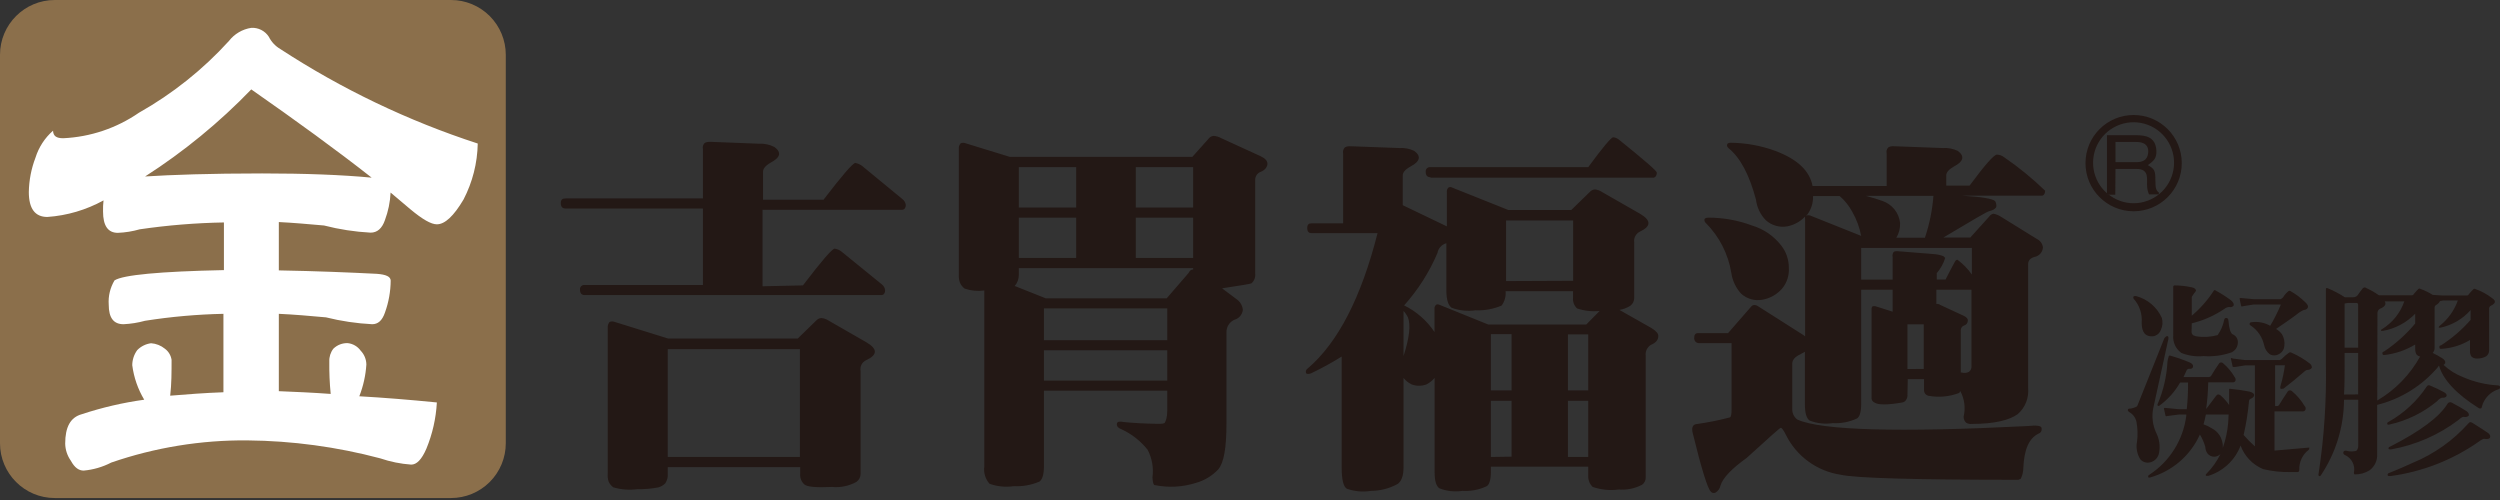 <svg xmlns="http://www.w3.org/2000/svg" width="255" height="51" viewBox="0 0 255 51">
  <rect x="0" y="0" width="255" height="51" fill="#333333" stroke="none"/>
  <g fill="none">
    <path fill="#231815" d="M215.78,17.23 L217.93,17.23 C219.32,17.23 218.93,18.36 219.01,19.07 C219.031,19.332 219.096,19.589 219.2,19.83 L220.2,19.83 L220.2,19.63 C219.9,19.43 219.86,19.15 219.85,18.39 C219.85,17.39 219.76,17.23 219.08,16.84 C219.73,16.39 219.99,16.11 219.95,15.33 C219.86,13.97 218.88,13.79 217.86,13.79 L214.91,13.79 L214.91,19.79 L215.01,19.86 L215.76,19.86 L215.78,17.23 Z M215.78,14.48 L217.89,14.48 C218.41,14.48 219.23,14.61 219.11,15.63 C219.02,16.4 218.45,16.54 217.9,16.54 L215.78,16.54 L215.78,14.48 Z"/>
    <path fill="#231815" d="M217.63 11.73C214.918 11.73 212.72 13.928 212.72 16.64 212.72 19.352 214.918 21.55 217.63 21.55 220.342 21.55 222.54 19.352 222.54 16.64 222.54 13.928 220.342 11.73 217.63 11.73zM217.63 20.73C216.682 20.731 215.763 20.402 215.03 19.8L214.93 19.8 214.93 19.73C213.415 18.426 213.052 16.224 214.067 14.502 215.082 12.781 217.184 12.033 219.059 12.727 220.933 13.421 222.041 15.358 221.69 17.326 221.339 19.294 219.629 20.727 217.63 20.73L217.63 20.73zM81.9 29.11C83.807 26.61 84.887 25.36 85.14 25.36 85.387 25.398 85.621 25.498 85.82 25.65L89.94 29C90.129 29.142 90.252 29.355 90.28 29.59 90.293 29.748 90.239 29.904 90.13 30.02 90.074 30.061 90.009 30.088 89.94 30.1L59.65 30.1C59.32 30.1 59.16 29.92 59.16 29.55 59.143 29.416 59.189 29.282 59.286 29.188 59.382 29.094 59.517 29.05 59.65 29.07L71.7 29.07 71.7 21.27 57.7 21.27C57.37 21.27 57.2 21.09 57.2 20.72 57.2 20.35 57.37 20.24 57.7 20.24L71.7 20.24 71.7 15.21C71.652 15.019 71.692 14.817 71.81 14.66 71.91 14.51 72.16 14.45 72.57 14.47L77.44 14.66C77.981 14.63 78.52 14.748 79 15 79.73 15.54 79.6 16.07 78.62 16.58 78.07 16.9 77.8 17.22 77.83 17.58L77.83 20.37 84 20.37C85.91 17.88 87 16.62 87.25 16.62 87.496 16.669 87.728 16.771 87.93 16.92 89.67 18.34 91.04 19.467 92.04 20.3 92.228 20.444 92.354 20.656 92.39 20.89 92.4 21.052 92.342 21.212 92.23 21.33 92.172 21.365 92.107 21.389 92.04 21.4L77.78 21.4 77.78 29.2 81.9 29.11zM68.11 48.31C68.143 48.663 68.051 49.017 67.85 49.31 67.658 49.495 67.425 49.632 67.17 49.71 66.449 49.85 65.715 49.914 64.98 49.9 64.169 50.002 63.345 49.938 62.56 49.71 62.339 49.556 62.169 49.34 62.07 49.09 61.99 48.828 61.963 48.553 61.99 48.28L61.99 33.28C62.006 33.117 62.072 32.963 62.18 32.84 62.349 32.767 62.541 32.767 62.71 32.84L68.15 34.53 81.37 34.53 83.26 32.69C83.393 32.541 83.58 32.451 83.78 32.44 84.037 32.463 84.284 32.549 84.5 32.69L88.35 34.9C89.54 35.59 89.52 36.2 88.35 36.74 87.928 36.931 87.693 37.386 87.78 37.84L87.78 48.34C87.779 48.662 87.622 48.963 87.36 49.15 86.602 49.571 85.733 49.752 84.87 49.67 83.29 49.74 82.34 49.67 82.04 49.41 81.735 49.13 81.58 48.722 81.62 48.31L81.62 47.65 68.11 47.65 68.11 48.31zM81.59 46.61L81.59 35.61 68.11 35.61 68.11 46.61 81.59 46.61zM106.48 47.57C106.48 48.38 106.33 48.89 106.03 49.12 105.198 49.477 104.294 49.637 103.39 49.59 102.562 49.714 101.716 49.628 100.93 49.34 100.502 48.856 100.308 48.209 100.4 47.57L100.4 29.63C99.728 29.723 99.043 29.658 98.4 29.44 98.182 29.283 98.013 29.068 97.91 28.82 97.819 28.557 97.781 28.278 97.8 28L97.8 15.06C97.807 14.895 97.875 14.738 97.99 14.62 98.156 14.546 98.344 14.546 98.51 14.62L103 16 121.62 16 123.24 14.19C123.362 14.01 123.555 13.89 123.77 13.86 124.047 13.875 124.318 13.954 124.56 14.09L128.56 15.92C129.04 16.15 129.28 16.4 129.28 16.7 129.28 17 129.04 17.37 128.56 17.54 128.234 17.676 128.024 17.997 128.03 18.35L128.03 27.9C128.076 28.276 127.933 28.649 127.65 28.9 127.58 28.95 126.58 29.12 124.65 29.41L126.12 30.51C126.496 30.761 126.735 31.17 126.77 31.62 126.71 32.099 126.366 32.494 125.9 32.62 125.396 32.847 125.08 33.357 125.1 33.91L125.1 43.2C125.1 45.7 124.83 47.2 124.27 47.87 123.645 48.535 122.849 49.015 121.97 49.26 120.614 49.687 119.173 49.762 117.78 49.48 117.65 49.48 117.58 49.18 117.55 48.71 117.685 47.739 117.514 46.749 117.06 45.88 116.345 44.978 115.427 44.258 114.38 43.78 114.05 43.66 113.9 43.48 113.92 43.23 113.94 42.98 114.24 42.97 114.64 43.05 115.64 43.15 116.81 43.21 118.04 43.23 118.49 43.23 118.76 43.23 118.83 43.08 118.9 42.93 119.06 42.6 119.06 41.91L119.06 39.85 106.48 39.85 106.48 47.57zM121.7 27.49L121.7 27.35 103.92 27.35 103.92 28C103.933 28.429 103.783 28.847 103.5 29.17L106.67 30.43 119 30.43 121.23 27.85C121.35 27.59 121.53 27.47 121.7 27.49zM109.77 17.05L103.92 17.05 103.92 21.17 109.77 21.17 109.77 17.05zM109.77 26.31L109.77 22.2 103.92 22.2 103.92 26.31 109.77 26.31zM119.06 31.46L106.48 31.46 106.48 34.7 119.06 34.7 119.06 31.46zM119.06 38.82L119.06 35.73 106.48 35.73 106.48 38.82 119.06 38.82zM115.85 21.17L121.7 21.17 121.7 17.05 115.85 17.05 115.85 21.17zM121.7 26.31L121.7 22.2 115.85 22.2 115.85 26.31 121.7 26.31zM152.07 48.16C152.07 48.94 151.91 49.42 151.65 49.59 150.874 49.959 150.017 50.124 149.16 50.07 148.371 50.188 147.564 50.099 146.82 49.81 146.49 49.59 146.33 49.04 146.33 48.16L146.33 38.55C146.1 38.823 145.818 39.047 145.5 39.21 145.014 39.394 144.476 39.394 143.99 39.21 143.666 39.057 143.382 38.831 143.16 38.55L143.16 47.68C143.16 48.56 142.93 49.12 142.55 49.37 141.715 49.825 140.781 50.066 139.83 50.07 139.008 50.205 138.165 50.129 137.38 49.85 137.03 49.65 136.85 48.93 136.85 47.68L136.85 36.37C135.849 36.994 134.814 37.561 133.75 38.07 133.5 38.17 133.32 38.17 133.22 38.07 133.148 37.892 133.216 37.689 133.38 37.59 136.467 34.957 138.843 30.353 140.51 23.78L133.79 23.78C133.49 23.78 133.34 23.63 133.34 23.26 133.34 22.89 133.49 22.78 133.79 22.78L137 22.78 137 15.65C136.96 15.458 137.004 15.258 137.12 15.1 137.22 14.953 137.47 14.893 137.87 14.92L142.74 15.1C143.26 15.064 143.78 15.164 144.25 15.39 144.98 15.93 144.86 16.46 143.88 16.98 143.32 17.29 143.06 17.61 143.08 17.93L143.08 20.93 147.58 23.09 147.58 19.59C147.558 19.425 147.613 19.259 147.73 19.14 147.854 19.057 148.016 19.057 148.14 19.14L153.85 21.42 160.27 21.42 162.16 19.58C162.294 19.425 162.486 19.332 162.69 19.32 162.944 19.35 163.187 19.439 163.4 19.58L167.26 21.79C168.44 22.47 168.43 23.09 167.26 23.63 166.853 23.836 166.624 24.279 166.69 24.73L166.69 30.4C166.688 30.717 166.536 31.013 166.28 31.2 165.944 31.408 165.57 31.547 165.18 31.61L168.43 33.45C168.91 33.743 169.15 34.013 169.15 34.26 169.15 34.65 168.92 34.96 168.39 35.18 168.022 35.405 167.816 35.821 167.86 36.25L167.86 48.67C167.881 48.979 167.737 49.276 167.48 49.45 166.751 49.831 165.93 49.998 165.11 49.93 164.218 50.05 163.311 49.961 162.46 49.67 162.163 49.394 161.996 49.006 162 48.6L162 47.6 152.07 47.6 152.07 48.16zM143.16 31.72L143.16 36.32C143.76 34.46 143.91 33.14 143.61 32.38 143.496 32.138 143.344 31.915 143.16 31.72L143.16 31.72zM163.16 31.72C162.384 31.798 161.599 31.709 160.86 31.46 160.559 31.178 160.407 30.771 160.45 30.36L160.45 29.7 153.57 29.7C153.624 30.224 153.477 30.749 153.16 31.17 152.323 31.525 151.418 31.689 150.51 31.65 149.684 31.769 148.842 31.68 148.06 31.39 147.7 31.12 147.53 30.53 147.53 29.63L147.53 24.81C147.057 24.936 146.701 25.327 146.62 25.81 145.788 27.765 144.639 29.569 143.22 31.15 144.476 31.766 145.546 32.705 146.32 33.87L146.32 31.5C146.303 31.35 146.359 31.202 146.47 31.1 146.55 31.02 146.67 31.02 146.85 31.1L151.8 33.1 161.8 33.1 163.16 31.72zM145.91 18.08C145.59 18.08 145.42 17.89 145.42 17.53 145.403 17.396 145.449 17.262 145.546 17.168 145.642 17.074 145.777 17.03 145.91 17.05L162 17.05C163.5 15 164.36 14 164.54 14 164.76 14.023 164.969 14.11 165.14 14.25 167.71 16.32 168.99 17.43 168.99 17.6 169.005 17.761 168.95 17.921 168.84 18.04 168.797 18.079 168.746 18.106 168.69 18.12L145.91 18.12 145.91 18.08zM154.18 34.08L152.07 34.08 152.07 39.82 154.18 39.82 154.18 34.08zM154.18 46.58L154.18 40.88 152.07 40.88 152.07 46.61 154.18 46.58zM160.46 28.64L160.46 22.49 153.62 22.49 153.62 28.67 160.46 28.64zM159.93 39.82L162 39.82 162 34.11 159.93 34.11 159.93 39.82zM162 46.61L162 40.88 159.93 40.88 159.93 46.61 162 46.61zM194.56 40.22C194.584 40.428 194.53 40.638 194.41 40.81 194.314 40.951 194.16 41.043 193.99 41.06 192.51 41.313 191.58 41.313 191.2 41.06 191.045 40.994 190.933 40.855 190.9 40.69L190.9 31.5C190.897 31.401 190.937 31.307 191.01 31.24 191.109 31.219 191.211 31.219 191.31 31.24L193.05 31.79 193.05 29.55 189.84 29.55 189.84 41.25C189.84 42.03 189.68 42.51 189.42 42.68 188.642 43.043 187.787 43.208 186.93 43.16 186.141 43.278 185.334 43.189 184.59 42.9 184.26 42.68 184.1 42.13 184.1 41.25L184.1 35.88C183.946 35.956 183.796 36.039 183.65 36.13 183.07 36.4 182.79 36.73 182.81 37.13L182.81 41.8C182.819 42.198 183.015 42.569 183.34 42.8 185.813 43.9 193.62 44.12 206.76 43.46 207.72 43.36 208.21 43.42 208.23 43.64 208.309 43.886 208.175 44.149 207.93 44.23 206.93 44.72 206.46 45.89 206.38 47.72 206.378 48.105 206.289 48.484 206.12 48.83 206.047 48.875 205.97 48.912 205.89 48.94 195.29 48.94 189.237 48.767 187.73 48.42 185.305 48.051 183.215 46.515 182.14 44.31 181.91 43.86 181.74 43.64 181.64 43.64 181.54 43.64 180.44 44.64 178.17 46.7 176.61 47.82 175.71 48.77 175.49 49.53 175.425 49.837 175.232 50.103 174.96 50.26 174.76 50.33 174.6 50.26 174.51 50.15 174.183 49.863 173.563 47.863 172.65 44.15 172.53 43.64 172.65 43.35 172.96 43.27 174.143 43.107 175.315 42.874 176.47 42.57 176.57 42.497 176.62 42.227 176.62 41.76L176.62 35 173.26 35C173.126 34.99 173.002 34.926 172.917 34.822 172.832 34.718 172.793 34.583 172.81 34.45 172.81 34.11 172.96 33.95 173.26 33.98L176.26 33.98 178.64 31.25C178.717 31.164 178.825 31.114 178.94 31.11 179.061 31.106 179.18 31.141 179.28 31.21L184 34.21 184.12 34.32 184.12 22.38C184.102 22.284 184.102 22.186 184.12 22.09 183.632 22.604 182.996 22.954 182.3 23.09 181.512 23.228 180.704 22.996 180.11 22.46 179.559 21.89 179.208 21.157 179.11 20.37 178.443 17.837 177.51 16.083 176.31 15.11 176.183 14.99 176.133 14.88 176.16 14.78 176.16 14.63 176.31 14.56 176.54 14.56 178.1 14.576 179.646 14.86 181.11 15.4 183.32 16.24 184.58 17.4 184.88 18.97L192.44 18.97 192.44 15.65C192.393 15.459 192.433 15.258 192.55 15.1 192.65 14.95 192.9 14.89 193.31 14.92L198.18 15.1C198.7 15.064 199.22 15.164 199.69 15.39 200.42 15.93 200.29 16.46 199.31 16.98 198.76 17.29 198.49 17.61 198.52 17.93L198.52 18.93 200.9 18.93C202.46 16.82 203.39 15.77 203.69 15.77 203.952 15.778 204.204 15.869 204.41 16.03 205.901 17.05 207.302 18.194 208.6 19.45 208.611 19.611 208.557 19.769 208.45 19.89 208.407 19.926 208.355 19.951 208.3 19.96L200.14 19.96C202.14 20.08 203.25 20.27 203.5 20.51 203.611 20.685 203.653 20.895 203.62 21.1 203.54 21.3 203.3 21.44 202.9 21.54 202.75 21.54 201.19 22.46 198.22 24.23L200.97 24.23 202.9 22.09C202.998 21.93 203.164 21.824 203.35 21.8 203.606 21.851 203.85 21.949 204.07 22.09L207.77 24.38C208.115 24.545 208.347 24.879 208.38 25.26 208.338 25.737 207.981 26.126 207.51 26.21 207.08 26.34 206.87 26.58 206.87 26.95L206.87 39.59C206.962 40.592 206.568 41.578 205.81 42.24 204.98 42.85 203.43 43.24 201.16 43.24 200.953 43.267 200.744 43.228 200.56 43.13 200.381 42.97 200.282 42.74 200.29 42.5 200.5 41.618 200.379 40.689 199.95 39.89 199.922 39.958 199.885 40.022 199.84 40.08 198.84 40.463 197.753 40.563 196.7 40.37 196.427 40.308 196.238 40.059 196.25 39.78L196.25 38.67 194.59 38.67 194.56 40.22zM178.7 23C179.891 23.355 180.941 24.075 181.7 25.06 182.196 25.701 182.464 26.489 182.46 27.3 182.516 28.071 182.273 28.834 181.78 29.43 181.262 30.027 180.557 30.429 179.78 30.57 178.993 30.719 178.182 30.489 177.59 29.95 177.049 29.354 176.7 28.608 176.59 27.81 176.273 25.895 175.368 24.127 174 22.75 173.899 22.671 173.843 22.548 173.85 22.42 173.85 22.27 174.02 22.2 174.27 22.2 175.783 22.199 177.283 22.47 178.7 23L178.7 23zM189.84 24.06C189.674 23.196 189.367 22.364 188.93 21.6 188.604 20.994 188.17 20.451 187.65 20L184.93 20C184.955 20.687 184.743 21.361 184.33 21.91 184.27 21.91 184.25 21.96 184.25 21.98 184.25 22 184.45 21.91 184.63 21.98L189.84 24.06zM197.55 28.51L198.45 28.51C198.75 27.9 199.07 27.3 199.39 26.71 199.47 26.56 199.56 26.49 199.66 26.49 200.226 26.914 200.722 27.423 201.13 28L201.13 25.29 189.84 25.29 189.84 28.52 193.05 28.52 193.05 26.24C193.01 26.066 193.038 25.883 193.13 25.73 193.18 25.65 193.31 25.62 193.54 25.62L197.17 25.91C197.533 25.928 197.89 26.002 198.23 26.13L198.41 26.31C198.234 26.881 197.941 27.409 197.55 27.86L197.55 28.51zM196.34 24.25C196.808 22.869 197.1 21.434 197.21 19.98L190.33 19.98C190.96 20.15 191.51 20.32 191.99 20.49 192.984 20.82 193.695 21.699 193.81 22.74 193.83 23.269 193.698 23.793 193.43 24.25L196.34 24.25zM196.22 37.63L196.22 33.08 194.56 33.08 194.56 37.64 196.22 37.63zM200 38C200.05 38 200.09 38 200.11 38 200.35 38.067 200.607 38.042 200.83 37.93 200.983 37.816 201.078 37.64 201.09 37.45L201.09 29.55 197.51 29.55 197.51 31C197.656 30.983 197.803 31.022 197.92 31.11L200.3 32.21C200.6 32.357 200.74 32.517 200.72 32.69 200.724 32.927 200.568 33.136 200.34 33.2 200.135 33.269 199.997 33.463 200 33.68L200 38zM221.06 34.28C221.17 34.28 221.21 34.43 221.17 34.6L219.64 41.6C219.455 42.463 219.56 43.363 219.94 44.16 220.249 44.778 220.351 45.479 220.23 46.16 220.161 46.649 219.8 47.046 219.32 47.16 218.957 47.256 218.571 47.14 218.32 46.86 217.973 46.317 217.851 45.661 217.98 45.03 218.062 44.364 218.042 43.69 217.92 43.03 217.83 42.605 217.56 42.241 217.18 42.03 217.06 41.94 217.01 41.86 217.05 41.77 217.09 41.68 217.17 41.67 217.33 41.68 217.75 41.58 217.98 41.48 218.01 41.39L220.77 34.48C220.88 34.36 221 34.27 221.06 34.28zM217.6 30.28C217.64 30.216 217.716 30.184 217.79 30.2 217.79 30.2 217.79 30.2 217.88 30.2 219.049 30.508 220.015 31.328 220.51 32.43 220.624 32.843 220.585 33.283 220.4 33.67 220.272 34.005 219.974 34.245 219.62 34.3 218.84 34.37 218.45 33.91 218.45 32.91 218.525 32.023 218.232 31.144 217.64 30.48 217.6 30.429 217.585 30.363 217.6 30.3L217.6 30.28zM225.2 48.53C225.09 48.53 225.02 48.53 225.01 48.53 224.988 48.493 224.983 48.449 224.994 48.407 225.005 48.366 225.033 48.331 225.07 48.31 225.649 47.725 226.129 47.049 226.49 46.31 226.354 46.446 226.18 46.537 225.99 46.57 225.676 46.624 225.357 46.501 225.16 46.25 225.023 46.053 224.947 45.82 224.94 45.58 224.813 45.138 224.628 44.714 224.39 44.32 223.431 46.458 221.575 48.062 219.32 48.7 219.193 48.74 219.123 48.72 219.11 48.64 219.11 48.56 219.11 48.5 219.21 48.44 221.297 47.088 222.683 44.886 223 42.42 222.99 42.374 222.99 42.326 223 42.28L222.26 42.28 221.03 42.44C220.937 42.48 220.887 42.46 220.88 42.38 220.83 42.16 220.78 41.92 220.72 41.68 220.72 41.62 220.72 41.59 220.9 41.61L222.26 41.74 223.05 41.74C223.145 40.837 223.189 39.928 223.18 39.02L222.37 39.02C221.842 39.942 221.127 40.742 220.27 41.37 220.18 41.42 220.12 41.43 220.08 41.37 220.049 41.321 220.049 41.259 220.08 41.21 220.661 39.853 220.999 38.404 221.08 36.93 221.08 36.77 221.15 36.59 221.2 36.37 221.205 36.336 221.224 36.305 221.252 36.286 221.281 36.267 221.317 36.261 221.35 36.27 222.031 36.461 222.699 36.695 223.35 36.97 223.61 37.09 223.72 37.23 223.69 37.41 223.66 37.59 223.51 37.64 223.27 37.62 223.03 37.6 222.99 37.93 222.72 38.46L225.27 38.46C225.389 38.465 225.501 38.403 225.56 38.3 225.79 37.897 226.04 37.507 226.31 37.13 226.346 37.048 226.421 36.989 226.509 36.973 226.597 36.957 226.687 36.986 226.75 37.05 227.218 37.442 227.614 37.912 227.92 38.44 228.03 38.59 228.07 38.72 228.01 38.84 227.95 38.96 227.88 39 227.73 39L225.24 39C225.219 39.91 225.149 40.818 225.03 41.72 225.03 41.72 225.37 41.27 226.03 40.39 226.16 40.21 226.3 40.18 226.47 40.31 226.815 40.6 227.118 40.937 227.37 41.31 227.37 40.79 227.37 40.31 227.37 39.75 227.37 39.68 227.37 39.64 227.49 39.66 228.161 39.721 228.829 39.818 229.49 39.95 229.78 40.05 229.93 40.16 229.93 40.29 229.93 40.42 229.81 40.58 229.58 40.67 229.475 40.704 229.403 40.8 229.4 40.91 229.293 42.074 229.11 43.23 228.85 44.37 229.206 44.782 229.591 45.17 230 45.53L230 37.27 229 37.27 228 37.43C227.84 37.43 227.75 37.43 227.74 37.43 227.67 37.16 227.62 36.91 227.57 36.67 227.52 36.43 227.57 36.52 227.76 36.57L229.04 36.73 232.52 36.73C232.628 36.697 232.725 36.635 232.8 36.55 233.005 36.339 233.229 36.148 233.47 35.98 233.554 35.92 233.666 35.92 233.75 35.98 234.424 36.278 235.059 36.657 235.64 37.11 235.751 37.213 235.813 37.358 235.81 37.51 235.716 37.649 235.558 37.732 235.39 37.73 235.304 37.732 235.22 37.76 235.15 37.81 234.32 38.53 233.57 39.14 232.92 39.64 232.77 39.64 232.66 39.7 232.61 39.64 232.58 39.553 232.58 39.457 232.61 39.37 232.814 38.679 232.964 37.974 233.06 37.26L232.06 37.26 232.06 41.42 232.21 41.42C232.339 41.434 232.462 41.36 232.51 41.24 232.73 40.88 232.99 40.46 233.31 39.99 233.348 39.902 233.427 39.839 233.521 39.821 233.615 39.803 233.712 39.833 233.78 39.9 234.29 40.323 234.723 40.83 235.06 41.4 235.17 41.497 235.209 41.652 235.16 41.79 235.115 41.907 234.994 41.978 234.87 41.96L232 41.96 232 45.96 235.55 45.65C235.55 45.71 235.55 45.79 235.48 45.89 234.858 46.363 234.504 47.109 234.53 47.89 234.53 48.07 234.47 48.15 234.34 48.15L233.64 48.15C232.698 48.171 231.757 48.07 230.84 47.85 229.773 47.404 228.94 46.535 228.54 45.45 227.973 46.949 226.737 48.096 225.2 48.55L225.2 48.53zM223.54 33.8C223.526 33.953 223.59 34.104 223.71 34.2L223.99 34.3C224.727 34.42 225.481 34.379 226.2 34.18 226.52 33.726 226.744 33.213 226.86 32.67 226.86 32.5 226.98 32.42 227.09 32.43 227.2 32.44 227.29 32.52 227.3 32.69 227.36 33.5 227.51 33.97 227.73 34.1 228.071 34.234 228.286 34.574 228.26 34.94 228.258 35.369 228.009 35.758 227.62 35.94 226.703 36.264 225.729 36.393 224.76 36.32 223.992 36.397 223.216 36.288 222.5 36 221.921 35.587 221.605 34.898 221.67 34.19L221.67 29.61C221.66 29.497 221.66 29.383 221.67 29.27 221.67 29.16 221.73 29.11 221.82 29.11 222.412 29.116 223.002 29.183 223.58 29.31 223.85 29.37 223.99 29.49 223.99 29.67 223.836 29.865 223.692 30.069 223.56 30.28L223.56 32.2C224.437 31.461 225.199 30.595 225.82 29.63 225.841 29.605 225.872 29.59 225.905 29.59 225.938 29.59 225.969 29.605 225.99 29.63 226.538 29.923 227.063 30.257 227.56 30.63 227.793 30.83 227.883 31.01 227.83 31.17 227.73 31.308 227.552 31.364 227.39 31.31 227.204 31.323 227.026 31.393 226.88 31.51 225.87 32.194 224.745 32.692 223.56 32.98L223.54 33.8zM227.32 42.28L225 42.28C224.933 42.633 224.853 42.967 224.76 43.28 225.077 43.39 225.379 43.538 225.66 43.72 226.166 43.993 226.53 44.47 226.66 45.03 226.721 45.244 226.742 45.468 226.72 45.69 227.012 44.874 227.197 44.024 227.27 43.16 227.28 42.87 227.3 42.57 227.32 42.28zM232.65 31.06L229.87 31.06 228.87 31.22C228.71 31.273 228.62 31.273 228.6 31.22 228.54 30.97 228.48 30.71 228.44 30.46 228.44 30.407 228.5 30.387 228.62 30.4L229.91 30.52 232.61 30.52C232.716 30.479 232.809 30.41 232.88 30.32 233.026 30.08 233.212 29.867 233.43 29.69 233.491 29.65 233.569 29.65 233.63 29.69 234.185 30.005 234.696 30.391 235.15 30.84 235.36 31.04 235.45 31.2 235.41 31.34 235.37 31.48 235.24 31.6 234.98 31.62 234.712 31.74 234.462 31.898 234.24 32.09 233.51 32.65 232.81 33.09 232.16 33.55 232.395 33.687 232.599 33.871 232.76 34.09 232.977 34.454 233.062 34.881 233 35.3 232.973 35.659 232.756 35.976 232.43 36.13 232.144 36.29 231.796 36.29 231.51 36.13 231.216 35.901 231.014 35.575 230.94 35.21 230.765 34.392 230.277 33.674 229.58 33.21 229.496 33.182 229.446 33.097 229.46 33.01 229.478 32.93 229.548 32.873 229.63 32.87 230.296 32.77 230.975 32.897 231.56 33.23 231.975 32.534 232.339 31.809 232.65 31.06L232.65 31.06zM236.71 48.51C236.62 48.58 236.55 48.59 236.5 48.51 236.471 48.44 236.471 48.36 236.5 48.29 237.065 44.585 237.312 40.838 237.24 37.09L237.24 29.59C237.24 29.41 237.24 29.35 237.4 29.39 238.019 29.641 238.612 29.953 239.17 30.32L240 30.32C240.162 30.327 240.32 30.27 240.44 30.16 240.66 29.84 240.86 29.59 241.02 29.39 241.121 29.293 241.279 29.293 241.38 29.39 241.826 29.592 242.251 29.837 242.65 30.12L246 30.12C246.089 30.121 246.171 30.07 246.21 29.99 246.356 29.808 246.513 29.634 246.68 29.47 246.742 29.422 246.828 29.422 246.89 29.47 247.328 29.626 247.747 29.831 248.14 30.08L249.14 30.14 251.62 30.14C251.706 30.14 251.785 30.089 251.82 30.01 251.97 29.827 252.13 29.654 252.3 29.49 252.362 29.442 252.448 29.442 252.51 29.49 253.123 29.706 253.697 30.02 254.21 30.42 254.61 30.69 254.57 30.94 254.08 31.18 253.947 31.237 253.869 31.377 253.89 31.52L253.89 35.78C253.883 36.008 253.768 36.22 253.58 36.35 253.292 36.506 252.967 36.582 252.64 36.57 252.427 36.581 252.22 36.501 252.07 36.35 251.971 36.177 251.926 35.979 251.94 35.78L251.94 34.68C251.063 35.207 250.072 35.516 249.05 35.58 248.91 35.58 248.83 35.58 248.82 35.44 248.81 35.3 248.82 35.26 248.99 35.22 250.111 34.504 251.125 33.632 252 32.63L252 31.63C251.197 32.537 250.125 33.164 248.94 33.42 248.82 33.42 248.76 33.42 248.75 33.42 248.74 33.42 248.75 33.28 248.84 33.24 249.691 32.569 250.336 31.671 250.7 30.65L249.2 30.65 248.88 30.71C248.88 30.71 248.88 30.71 248.88 30.71 248.88 30.71 248.76 30.97 248.52 31.09 248.387 31.147 248.309 31.287 248.33 31.43L248.33 35.53C248.32 35.703 248.253 35.868 248.14 36 248.484 36.166 248.818 36.353 249.14 36.56 249.367 36.72 249.457 36.88 249.41 37.04 249.34 37.14 249.29 37.2 249.24 37.22 249.821 37.76 250.5 38.185 251.24 38.47 252.355 38.954 253.547 39.238 254.76 39.31 254.92 39.31 255.01 39.4 255.02 39.48 255.022 39.593 254.941 39.69 254.83 39.71 254.005 39.975 253.371 40.642 253.15 41.48 253.15 41.66 252.99 41.72 252.83 41.63 250.55 40.19 249.2 38.74 248.78 37.3 248.732 37.323 248.698 37.368 248.69 37.42 247.075 39.334 244.899 40.691 242.47 41.3L242.47 46.3C242.515 46.946 242.229 47.571 241.71 47.96 241.26 48.249 240.735 48.398 240.2 48.39 240.12 48.39 240.09 48.33 240.1 48.21 240.257 47.46 239.864 46.703 239.16 46.4 239.103 46.378 239.057 46.333 239.032 46.277 239.008 46.221 239.007 46.157 239.03 46.1 239.08 45.98 239.19 45.95 239.35 45.98 239.677 46.073 240.023 46.073 240.35 45.98 240.472 45.854 240.541 45.686 240.54 45.51L240.54 40.77 239.09 40.77C239.076 43.528 238.248 46.221 236.71 48.51L236.71 48.51zM240.53 40.23L240.53 36 239.15 36 239.15 37.14C239.15 38.32 239.15 39.35 239.09 40.24L240.53 40.23zM240.53 35.46L240.53 31.08C240.53 30.95 240.43 30.89 240.34 30.9L239.47 30.9 239.15 30.96 239.15 35.46 240.53 35.46zM242.48 40.85C244.312 39.775 245.821 38.228 246.85 36.37 246.707 36.337 246.578 36.26 246.48 36.15 246.386 35.975 246.341 35.778 246.35 35.58L246.35 35.14C245.399 35.717 244.335 36.082 243.23 36.21 243.09 36.21 243.02 36.21 243.01 36.07 243 35.93 243.01 35.9 243.16 35.86 244.356 35.066 245.431 34.103 246.35 33L246.35 32C245.464 32.913 244.313 33.525 243.06 33.75 242.95 33.75 242.89 33.75 242.87 33.75 242.858 33.713 242.862 33.672 242.881 33.638 242.9 33.604 242.932 33.579 242.97 33.57 244.033 32.919 244.835 31.919 245.24 30.74L243.24 30.74C243.44 31.05 243.24 31.3 242.74 31.5 242.577 31.603 242.485 31.788 242.5 31.98L242.48 40.85zM247.9 39.34C248.387 39.538 248.861 39.765 249.32 40.02 249.51 40.14 249.59 40.26 249.55 40.39 249.51 40.52 249.33 40.59 249.06 40.57 248.88 40.641 248.721 40.758 248.6 40.91 247.193 42.081 245.527 42.901 243.74 43.3 243.587 43.34 243.507 43.32 243.5 43.24 243.5 43.15 243.5 43.07 243.65 43.02 245.209 42.143 246.539 40.91 247.53 39.42 247.61 39.28 247.74 39.26 247.9 39.34L247.9 39.34zM252.23 43.16C252.88 43.56 253.39 43.9 253.78 44.16 253.97 44.31 254.04 44.46 253.99 44.62 253.94 44.78 253.7 44.81 253.39 44.76 253.27 44.76 253.08 44.86 252.82 45.06 250.143 46.93 247.057 48.13 243.82 48.56 243.64 48.56 243.55 48.56 243.54 48.46 243.53 48.36 243.54 48.28 243.75 48.22 244.58 47.89 245.35 47.56 246.07 47.22 248.264 46.321 250.224 44.932 251.8 43.16 251.89 43.05 252 43 252.23 43.16zM250.12 41.09C250.72 41.41 251.21 41.69 251.59 41.94 251.78 42.09 251.85 42.23 251.82 42.36 251.79 42.49 251.57 42.57 251.27 42.52 251.16 42.52 250.99 42.63 250.76 42.84 248.737 44.371 246.379 45.4 243.88 45.84 243.73 45.84 243.64 45.84 243.63 45.77 243.62 45.7 243.63 45.6 243.8 45.55 246.907 43.97 248.867 42.497 249.68 41.13 249.795 41.006 249.985 40.989 250.12 41.09L250.12 41.09z"/>
    <path fill="#8B6F4B" d="M46,0 L5.59,0 C2.503,0 0,2.503 0,5.59 L0,45.21 C0,48.297 2.503,50.8 5.59,50.8 L46,50.8 C47.483,50.8 48.904,50.211 49.953,49.163 C51.001,48.114 51.59,46.693 51.59,45.21 L51.59,5.59 C51.59,4.107 51.001,2.686 49.953,1.637 C48.904,0.589 47.483,0 46,0 Z"/>
    <path fill="#FFF" d="M6.45,14.1 C9.216,13.973 11.891,13.072 14.17,11.5 C17.601,9.566 20.7,7.094 23.35,4.18 C23.91,3.458 24.726,2.978 25.63,2.84 C26.347,2.8 27.03,3.147 27.42,3.75 C27.68,4.271 28.087,4.706 28.59,5 C34.85,9.086 41.622,12.327 48.73,14.64 C48.694,16.63 48.198,18.584 47.28,20.35 C46.28,22.04 45.38,22.88 44.56,22.88 C43.98,22.88 43.11,22.39 41.84,21.33 L39.84,19.64 C39.795,20.604 39.599,21.556 39.26,22.46 C38.97,23.3 38.48,23.73 37.8,23.73 C36.196,23.644 34.605,23.4 33.05,23 C31.45,22.86 29.9,22.72 28.44,22.65 L28.44,27.58 C32.33,27.65 35.67,27.79 38.44,27.93 C39.37,28 39.85,28.21 39.85,28.63 C39.841,29.735 39.645,30.831 39.27,31.87 C38.98,32.72 38.54,33.07 37.96,33.07 C36.371,32.989 34.794,32.754 33.25,32.37 C31.6,32.22 30,32.08 28.44,32.01 L28.44,39.9 C30.09,39.97 31.84,40.04 33.73,40.18 C33.622,39.08 33.576,37.975 33.59,36.87 C33.57,36.402 33.715,35.942 34,35.57 C34.394,35.184 34.929,34.978 35.48,35 C36.006,35.061 36.481,35.34 36.79,35.77 C37.156,36.149 37.363,36.653 37.37,37.18 C37.298,38.291 37.055,39.383 36.65,40.42 C39.12,40.56 41.74,40.77 44.56,41.05 C44.472,42.672 44.11,44.268 43.49,45.77 C43,46.9 42.49,47.39 41.94,47.39 C40.864,47.314 39.801,47.098 38.78,46.75 C34.361,45.577 29.812,44.962 25.24,44.92 C20.515,44.877 15.818,45.641 11.35,47.18 C10.475,47.633 9.521,47.912 8.54,48 C8.05,48 7.62,47.72 7.23,47 C6.865,46.488 6.663,45.878 6.65,45.25 C6.65,43.56 7.18,42.57 8.34,42.25 C10.414,41.565 12.546,41.069 14.71,40.77 C14.065,39.693 13.65,38.495 13.49,37.25 C13.493,36.696 13.671,36.156 14,35.71 C14.378,35.325 14.875,35.078 15.41,35.01 C15.927,35.047 16.419,35.242 16.82,35.57 C17.188,35.841 17.432,36.248 17.5,36.7 C17.5,37.97 17.5,39.16 17.36,40.36 C19.05,40.22 20.85,40.08 22.79,40.01 L22.79,32.01 C20.11,32.066 17.438,32.303 14.79,32.72 C14.075,32.918 13.341,33.035 12.6,33.07 C11.6,33.07 11.09,32.44 11.09,31.07 C11.03,30.206 11.236,29.344 11.68,28.6 C12.55,28.04 16.29,27.69 22.84,27.55 L22.84,22.69 C19.965,22.74 17.095,22.974 14.25,23.39 C13.524,23.599 12.775,23.719 12.02,23.75 C11.02,23.75 10.51,23.04 10.51,21.57 C10.5,21.193 10.517,20.815 10.56,20.44 C8.796,21.413 6.84,21.99 4.83,22.13 C3.57,22.13 2.94,21.28 2.94,19.59 C2.96,18.389 3.19,17.201 3.62,16.08 C3.952,15.016 4.572,14.065 5.41,13.33 C5.43,13.89 5.77,14.1 6.45,14.1 Z M26.74,17.69 C31.11,17.69 34.85,17.83 37.91,18.12 C34.32,15.3 30.24,12.34 25.63,9.12 C22.377,12.491 18.743,15.471 14.8,18 C17.47,17.83 21.45,17.69 26.74,17.69 L26.74,17.69 Z"/>
  </g>
</svg>
